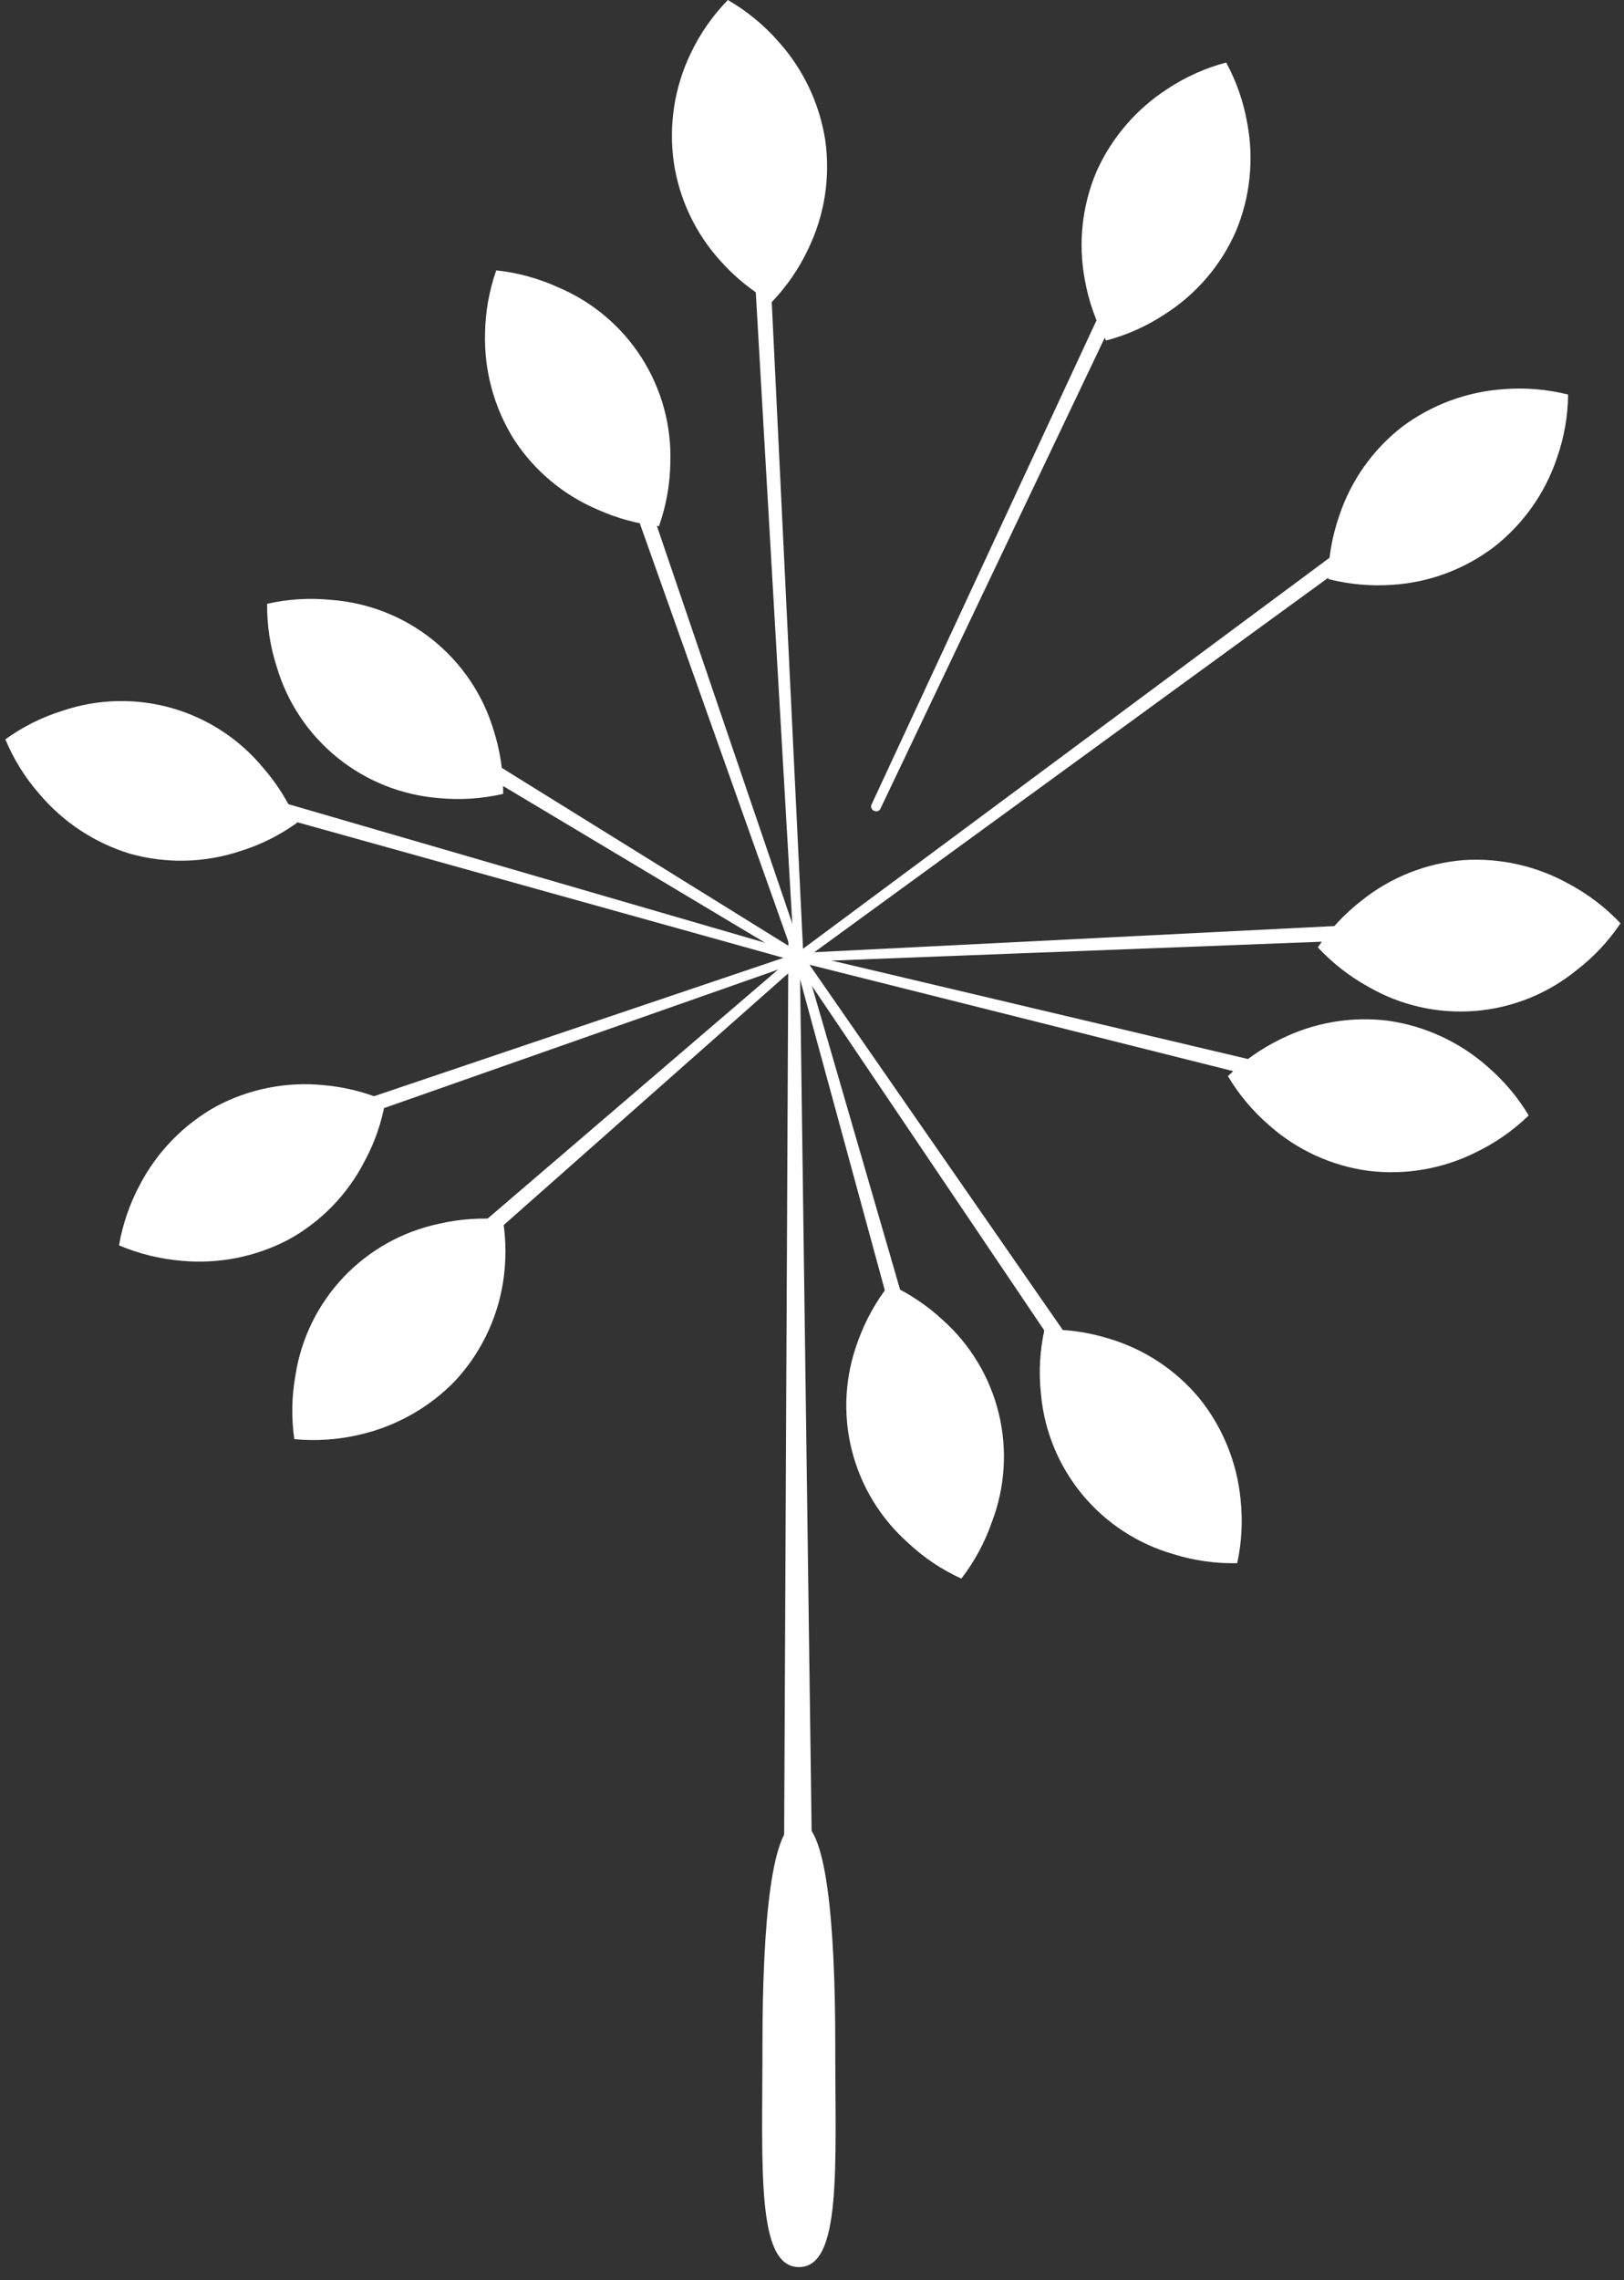 <svg width="109" height="153" viewBox="0 0 109 153" fill="none" xmlns="http://www.w3.org/2000/svg">
<rect x="0" y="0" width="109" height="153" fill="#333333" stroke="none"/>
<path d="M82.299 4.195C82.986 5.463 83.463 6.833 83.711 8.253C84.175 10.701 83.91 13.23 82.948 15.529C81.945 17.813 80.284 19.748 78.176 21.088C76.969 21.887 75.638 22.483 74.236 22.85C73.547 21.577 73.067 20.203 72.812 18.78C72.351 16.33 72.624 13.799 73.598 11.504C74.616 9.232 76.274 7.305 78.37 5.957C79.575 5.16 80.902 4.565 82.299 4.195Z" fill="white"/>
<path d="M105.248 26.476C105.234 27.917 104.984 29.345 104.508 30.705C103.72 33.073 102.25 35.157 100.282 36.696C98.306 38.199 95.929 39.086 93.449 39.242C92.003 39.344 90.55 39.213 89.144 38.856C89.159 37.412 89.409 35.979 89.885 34.616C90.669 32.249 92.139 30.168 94.11 28.636C96.096 27.154 98.469 26.277 100.943 26.112C102.388 26 103.842 26.123 105.248 26.476Z" fill="white"/>
<path d="M108.766 61.956C107.963 63.153 106.971 64.213 105.828 65.093C103.892 66.675 101.519 67.632 99.025 67.835C96.53 68.038 94.033 67.478 91.866 66.23C90.593 65.53 89.439 64.632 88.449 63.57C89.259 62.371 90.255 61.308 91.399 60.421C93.354 58.857 95.734 57.915 98.232 57.715C100.721 57.554 103.203 58.123 105.373 59.352C106.636 60.034 107.781 60.913 108.766 61.956Z" fill="white"/>
<path d="M83.041 104.892C81.594 104.925 80.151 104.721 78.77 104.29C76.367 103.604 74.23 102.207 72.639 100.283C71.049 98.359 70.082 95.998 69.864 93.513C69.711 92.077 69.792 90.626 70.103 89.216C71.55 89.183 72.992 89.383 74.374 89.807C76.773 90.508 78.907 91.91 80.501 93.831C82.073 95.785 83.035 98.157 83.269 100.652C83.418 102.069 83.341 103.5 83.041 104.892Z" fill="white"/>
<path d="M19.752 96.571C19.549 95.144 19.575 93.693 19.832 92.274C20.214 89.808 21.338 87.517 23.054 85.704C24.771 83.891 26.999 82.642 29.444 82.122C30.854 81.793 32.307 81.694 33.749 81.827C33.985 83.253 33.985 84.709 33.749 86.135C33.34 88.597 32.211 90.883 30.503 92.706C28.762 94.484 26.543 95.724 24.114 96.275C22.686 96.61 21.213 96.71 19.752 96.571Z" fill="white"/>
<path d="M0.359 49.61C1.53 48.765 2.83 48.116 4.209 47.689C6.578 46.89 9.135 46.83 11.539 47.516C13.944 48.202 16.082 49.603 17.67 51.531C18.623 52.624 19.392 53.864 19.948 55.203C18.775 56.051 17.471 56.7 16.087 57.124C13.713 57.904 11.161 57.963 8.753 57.294C6.366 56.573 4.242 55.175 2.637 53.27C1.683 52.182 0.914 50.946 0.359 49.61Z" fill="white"/>
<path d="M102.606 74.847C101.569 75.853 100.377 76.686 99.076 77.314C96.841 78.434 94.325 78.869 91.844 78.564C89.373 78.232 87.057 77.171 85.193 75.517C84.094 74.571 83.156 73.454 82.414 72.21C83.452 71.202 84.644 70.365 85.945 69.731C88.176 68.617 90.688 68.185 93.165 68.492C95.638 68.845 97.954 69.912 99.827 71.561C100.922 72.502 101.86 73.611 102.606 74.847Z" fill="white"/>
<path d="M64.524 105.927C63.208 105.329 62 104.518 60.948 103.528C59.078 101.87 57.757 99.685 57.159 97.261C56.561 94.838 56.715 92.29 57.599 89.955C58.091 88.593 58.798 87.319 59.695 86.181C61.011 86.785 62.221 87.595 63.282 88.579C65.144 90.245 66.454 92.436 67.04 94.862C67.626 97.288 67.459 99.835 66.562 102.164C66.089 103.519 65.401 104.79 64.524 105.927Z" fill="white"/>
<path d="M7.988 83.566C8.234 82.143 8.706 80.769 9.389 79.496C10.545 77.286 12.322 75.46 14.502 74.244C16.704 73.07 19.204 72.571 21.689 72.812C23.129 72.936 24.54 73.289 25.868 73.858C25.631 75.283 25.157 76.658 24.467 77.927C23.329 80.147 21.553 81.976 19.365 83.18C17.155 84.34 14.654 84.834 12.168 84.6C10.729 84.477 9.318 84.128 7.988 83.566Z" fill="white"/>
<path d="M17.93 40.516C19.338 40.197 20.788 40.108 22.224 40.254C24.717 40.438 27.095 41.373 29.044 42.936C30.992 44.499 32.419 46.617 33.134 49.008C33.574 50.385 33.789 51.825 33.772 53.27C32.362 53.597 30.908 53.693 29.467 53.555C26.975 53.361 24.6 52.418 22.656 50.849C20.712 49.28 19.291 47.159 18.58 44.767C18.134 43.395 17.914 41.959 17.93 40.516Z" fill="white"/>
<path d="M33.307 18.143C34.745 18.296 36.148 18.679 37.463 19.28C39.767 20.252 41.72 21.9 43.064 24.006C44.408 26.111 45.08 28.574 44.991 31.069C44.969 32.514 44.711 33.946 44.228 35.309C42.786 35.157 41.379 34.773 40.06 34.172C37.765 33.187 35.818 31.54 34.468 29.443C33.156 27.326 32.491 24.872 32.555 22.383C32.575 20.939 32.829 19.507 33.307 18.143Z" fill="white"/>
<path d="M48.853 0C50.114 0.73 51.249 1.659 52.212 2.751C53.9 4.614 55.005 6.93 55.39 9.413C55.741 11.901 55.345 14.437 54.251 16.7C53.631 18.018 52.8 19.228 51.791 20.28C50.509 19.557 49.355 18.627 48.374 17.529C46.681 15.673 45.582 13.353 45.22 10.868C44.873 8.38 45.269 5.845 46.359 3.581C46.987 2.259 47.83 1.049 48.853 0Z" fill="white"/>
<path d="M53.658 62.569L54.797 146.635C54.797 146.937 54.677 147.226 54.464 147.439C54.25 147.653 53.96 147.772 53.658 147.772C53.356 147.772 53.067 147.653 52.853 147.439C52.639 147.226 52.52 146.937 52.52 146.635L52.918 62.513C52.918 62.412 52.957 62.315 53.028 62.243C53.098 62.171 53.193 62.129 53.294 62.126C53.348 62.129 53.401 62.142 53.449 62.167C53.498 62.191 53.541 62.225 53.575 62.267C53.609 62.309 53.634 62.357 53.649 62.409C53.663 62.461 53.666 62.516 53.658 62.569Z" fill="white"/>
<path d="M56.061 137.2C56.061 145.442 56.505 152.126 53.624 152.126C50.743 152.126 51.175 145.442 51.175 137.2C51.175 128.958 51.802 122.274 53.624 122.274C55.446 122.274 56.061 128.958 56.061 137.2Z" fill="white"/>
<path d="M53.474 64.308L41.653 31.023C41.635 30.975 41.627 30.924 41.629 30.874C41.632 30.823 41.645 30.773 41.667 30.727C41.689 30.682 41.721 30.641 41.76 30.608C41.798 30.575 41.843 30.549 41.892 30.534C41.939 30.516 41.989 30.508 42.039 30.509C42.09 30.511 42.139 30.523 42.185 30.544C42.231 30.566 42.272 30.596 42.305 30.633C42.339 30.67 42.365 30.714 42.382 30.762L53.77 64.195C53.777 64.213 53.781 64.233 53.78 64.253C53.779 64.273 53.774 64.293 53.766 64.311C53.757 64.329 53.745 64.345 53.73 64.358C53.715 64.372 53.698 64.382 53.679 64.388C53.66 64.397 53.64 64.403 53.619 64.404C53.599 64.405 53.578 64.401 53.559 64.394C53.539 64.386 53.522 64.375 53.507 64.36C53.493 64.345 53.481 64.328 53.474 64.308Z" fill="white" stroke="white" stroke-width="0.31" stroke-linecap="round" stroke-linejoin="round"/>
<path d="M53.656 64.104L87.309 72.061C87.409 72.086 87.496 72.148 87.551 72.235C87.606 72.322 87.626 72.427 87.605 72.528C87.581 72.627 87.518 72.713 87.43 72.766C87.343 72.819 87.238 72.836 87.138 72.812L53.576 64.388C53.556 64.384 53.538 64.376 53.522 64.365C53.506 64.353 53.492 64.338 53.482 64.321C53.473 64.304 53.467 64.284 53.465 64.264C53.464 64.245 53.467 64.225 53.474 64.206C53.486 64.17 53.512 64.14 53.545 64.121C53.579 64.102 53.618 64.096 53.656 64.104Z" fill="white" stroke="white" stroke-width="0.31" stroke-linecap="round" stroke-linejoin="round"/>
<path d="M53.534 64.127L94.43 33.763C94.512 33.704 94.614 33.679 94.714 33.694C94.814 33.709 94.904 33.762 94.965 33.842C95.026 33.925 95.053 34.027 95.041 34.129C95.028 34.23 94.977 34.323 94.897 34.388L53.716 64.388C53.683 64.402 53.646 64.404 53.612 64.394C53.578 64.384 53.548 64.363 53.527 64.334C53.506 64.306 53.495 64.27 53.496 64.235C53.498 64.199 53.511 64.165 53.534 64.138V64.127Z" fill="white" stroke="white" stroke-width="0.31" stroke-linecap="round" stroke-linejoin="round"/>
<path d="M53.464 64.263L50.605 14.835C50.605 14.733 50.646 14.634 50.719 14.562C50.791 14.489 50.89 14.449 50.993 14.449C51.095 14.449 51.194 14.489 51.267 14.562C51.339 14.634 51.38 14.733 51.38 14.835L53.772 64.297C53.772 64.338 53.756 64.376 53.729 64.406C53.701 64.436 53.664 64.454 53.623 64.456C53.6 64.455 53.577 64.449 53.556 64.438C53.535 64.428 53.516 64.413 53.501 64.395C53.486 64.376 53.475 64.355 53.469 64.333C53.462 64.31 53.461 64.287 53.464 64.263Z" fill="white" stroke="white" stroke-width="0.31" stroke-linecap="round" stroke-linejoin="round"/>
<path d="M53.67 64.388L17.021 77.268C16.923 77.301 16.816 77.295 16.723 77.25C16.629 77.206 16.556 77.126 16.52 77.029C16.488 76.933 16.494 76.828 16.539 76.736C16.584 76.644 16.663 76.574 16.76 76.541L53.567 64.104C53.586 64.097 53.606 64.094 53.626 64.094C53.646 64.095 53.666 64.1 53.684 64.108C53.702 64.117 53.718 64.129 53.731 64.144C53.745 64.159 53.755 64.176 53.761 64.195C53.768 64.214 53.771 64.234 53.771 64.254C53.77 64.273 53.765 64.293 53.757 64.311C53.748 64.329 53.736 64.345 53.721 64.359C53.706 64.372 53.689 64.382 53.67 64.388Z" fill="white" stroke="white" stroke-width="0.31" stroke-linecap="round" stroke-linejoin="round"/>
<path d="M53.613 64.104L95.454 62.001C95.505 61.998 95.556 62.005 95.604 62.021C95.653 62.038 95.697 62.064 95.735 62.098C95.773 62.131 95.804 62.172 95.826 62.218C95.849 62.264 95.861 62.314 95.864 62.364C95.867 62.468 95.83 62.569 95.76 62.645C95.69 62.722 95.592 62.768 95.489 62.774L53.624 64.388C53.585 64.386 53.547 64.37 53.518 64.343C53.489 64.316 53.47 64.279 53.465 64.24C53.468 64.203 53.485 64.168 53.512 64.143C53.539 64.118 53.575 64.104 53.613 64.104Z" fill="white" stroke="white" stroke-width="0.31" stroke-linecap="round" stroke-linejoin="round"/>
<path d="M53.542 64.388L29.057 49.746C29.008 49.723 28.966 49.689 28.931 49.648C28.896 49.607 28.871 49.56 28.856 49.508C28.84 49.457 28.836 49.403 28.843 49.35C28.85 49.297 28.868 49.245 28.895 49.2C28.923 49.154 28.96 49.114 29.004 49.083C29.048 49.052 29.098 49.031 29.151 49.02C29.203 49.01 29.257 49.01 29.31 49.022C29.362 49.033 29.412 49.055 29.455 49.087L53.69 64.127C53.725 64.146 53.75 64.179 53.761 64.217C53.772 64.256 53.767 64.297 53.747 64.331C53.727 64.366 53.695 64.391 53.656 64.402C53.618 64.413 53.577 64.408 53.542 64.388Z" fill="white" stroke="white" stroke-width="0.31" stroke-linecap="round" stroke-linejoin="round"/>
<path d="M53.577 64.388L11.906 52.77C11.808 52.741 11.726 52.675 11.677 52.586C11.627 52.496 11.616 52.391 11.644 52.293C11.657 52.243 11.68 52.197 11.711 52.157C11.743 52.116 11.782 52.082 11.826 52.057C11.871 52.031 11.92 52.015 11.97 52.009C12.021 52.002 12.073 52.006 12.122 52.02L53.656 64.093C53.694 64.108 53.726 64.135 53.747 64.17C53.767 64.205 53.776 64.246 53.77 64.286C53.757 64.325 53.73 64.357 53.694 64.376C53.658 64.395 53.616 64.399 53.577 64.388Z" fill="white" stroke="white" stroke-width="0.31" stroke-linecap="round" stroke-linejoin="round"/>
<path d="M58.645 54.032L77.606 13.232C77.651 13.141 77.729 13.07 77.825 13.037C77.921 13.002 78.027 13.008 78.119 13.05C78.165 13.071 78.207 13.101 78.242 13.138C78.277 13.175 78.304 13.219 78.322 13.266C78.34 13.314 78.348 13.364 78.347 13.415C78.345 13.466 78.334 13.516 78.312 13.562L58.952 54.203C58.944 54.221 58.931 54.237 58.916 54.251C58.901 54.264 58.883 54.275 58.864 54.281C58.845 54.287 58.825 54.29 58.805 54.288C58.784 54.286 58.765 54.28 58.747 54.271C58.722 54.265 58.699 54.254 58.679 54.238C58.66 54.222 58.644 54.201 58.634 54.178C58.624 54.154 58.62 54.129 58.621 54.104C58.623 54.078 58.631 54.054 58.645 54.032Z" fill="white" stroke="white" stroke-width="0.31" stroke-linecap="round" stroke-linejoin="round"/>
<path d="M53.715 64.388L31.405 84.123C31.333 84.195 31.234 84.235 31.132 84.235C31.029 84.235 30.931 84.195 30.858 84.123C30.789 84.049 30.75 83.951 30.75 83.85C30.75 83.748 30.789 83.651 30.858 83.577L53.499 64.172C53.513 64.157 53.529 64.145 53.548 64.137C53.567 64.129 53.587 64.125 53.607 64.125C53.627 64.125 53.647 64.129 53.666 64.137C53.685 64.145 53.701 64.157 53.715 64.172C53.742 64.201 53.758 64.24 53.758 64.28C53.758 64.32 53.742 64.359 53.715 64.388Z" fill="white" stroke="white" stroke-width="0.31" stroke-linecap="round" stroke-linejoin="round"/>
<path d="M53.75 64.172L72.677 91.456C72.707 91.497 72.728 91.544 72.739 91.594C72.75 91.643 72.751 91.695 72.741 91.745C72.731 91.795 72.712 91.842 72.683 91.884C72.654 91.926 72.618 91.962 72.575 91.99C72.49 92.047 72.386 92.068 72.286 92.049C72.186 92.029 72.097 91.972 72.04 91.888L53.488 64.388C53.46 64.359 53.445 64.32 53.445 64.28C53.445 64.24 53.46 64.202 53.488 64.172C53.502 64.151 53.522 64.134 53.545 64.122C53.568 64.11 53.593 64.104 53.619 64.104C53.644 64.104 53.67 64.11 53.693 64.122C53.715 64.134 53.735 64.151 53.75 64.172Z" fill="white" stroke="white" stroke-width="0.31" stroke-linecap="round" stroke-linejoin="round"/>
<path d="M53.771 64.218L61.606 91.205C61.635 91.305 61.623 91.412 61.574 91.503C61.525 91.594 61.443 91.663 61.344 91.694C61.295 91.708 61.243 91.712 61.192 91.706C61.141 91.699 61.092 91.683 61.048 91.657C61.003 91.632 60.964 91.598 60.933 91.558C60.902 91.517 60.879 91.471 60.866 91.421L53.474 64.297C53.464 64.258 53.468 64.216 53.487 64.18C53.506 64.144 53.538 64.117 53.577 64.104C53.617 64.099 53.658 64.107 53.694 64.128C53.729 64.148 53.756 64.18 53.771 64.218Z" fill="white" stroke="white" stroke-width="0.31" stroke-linecap="round" stroke-linejoin="round"/>
</svg>
